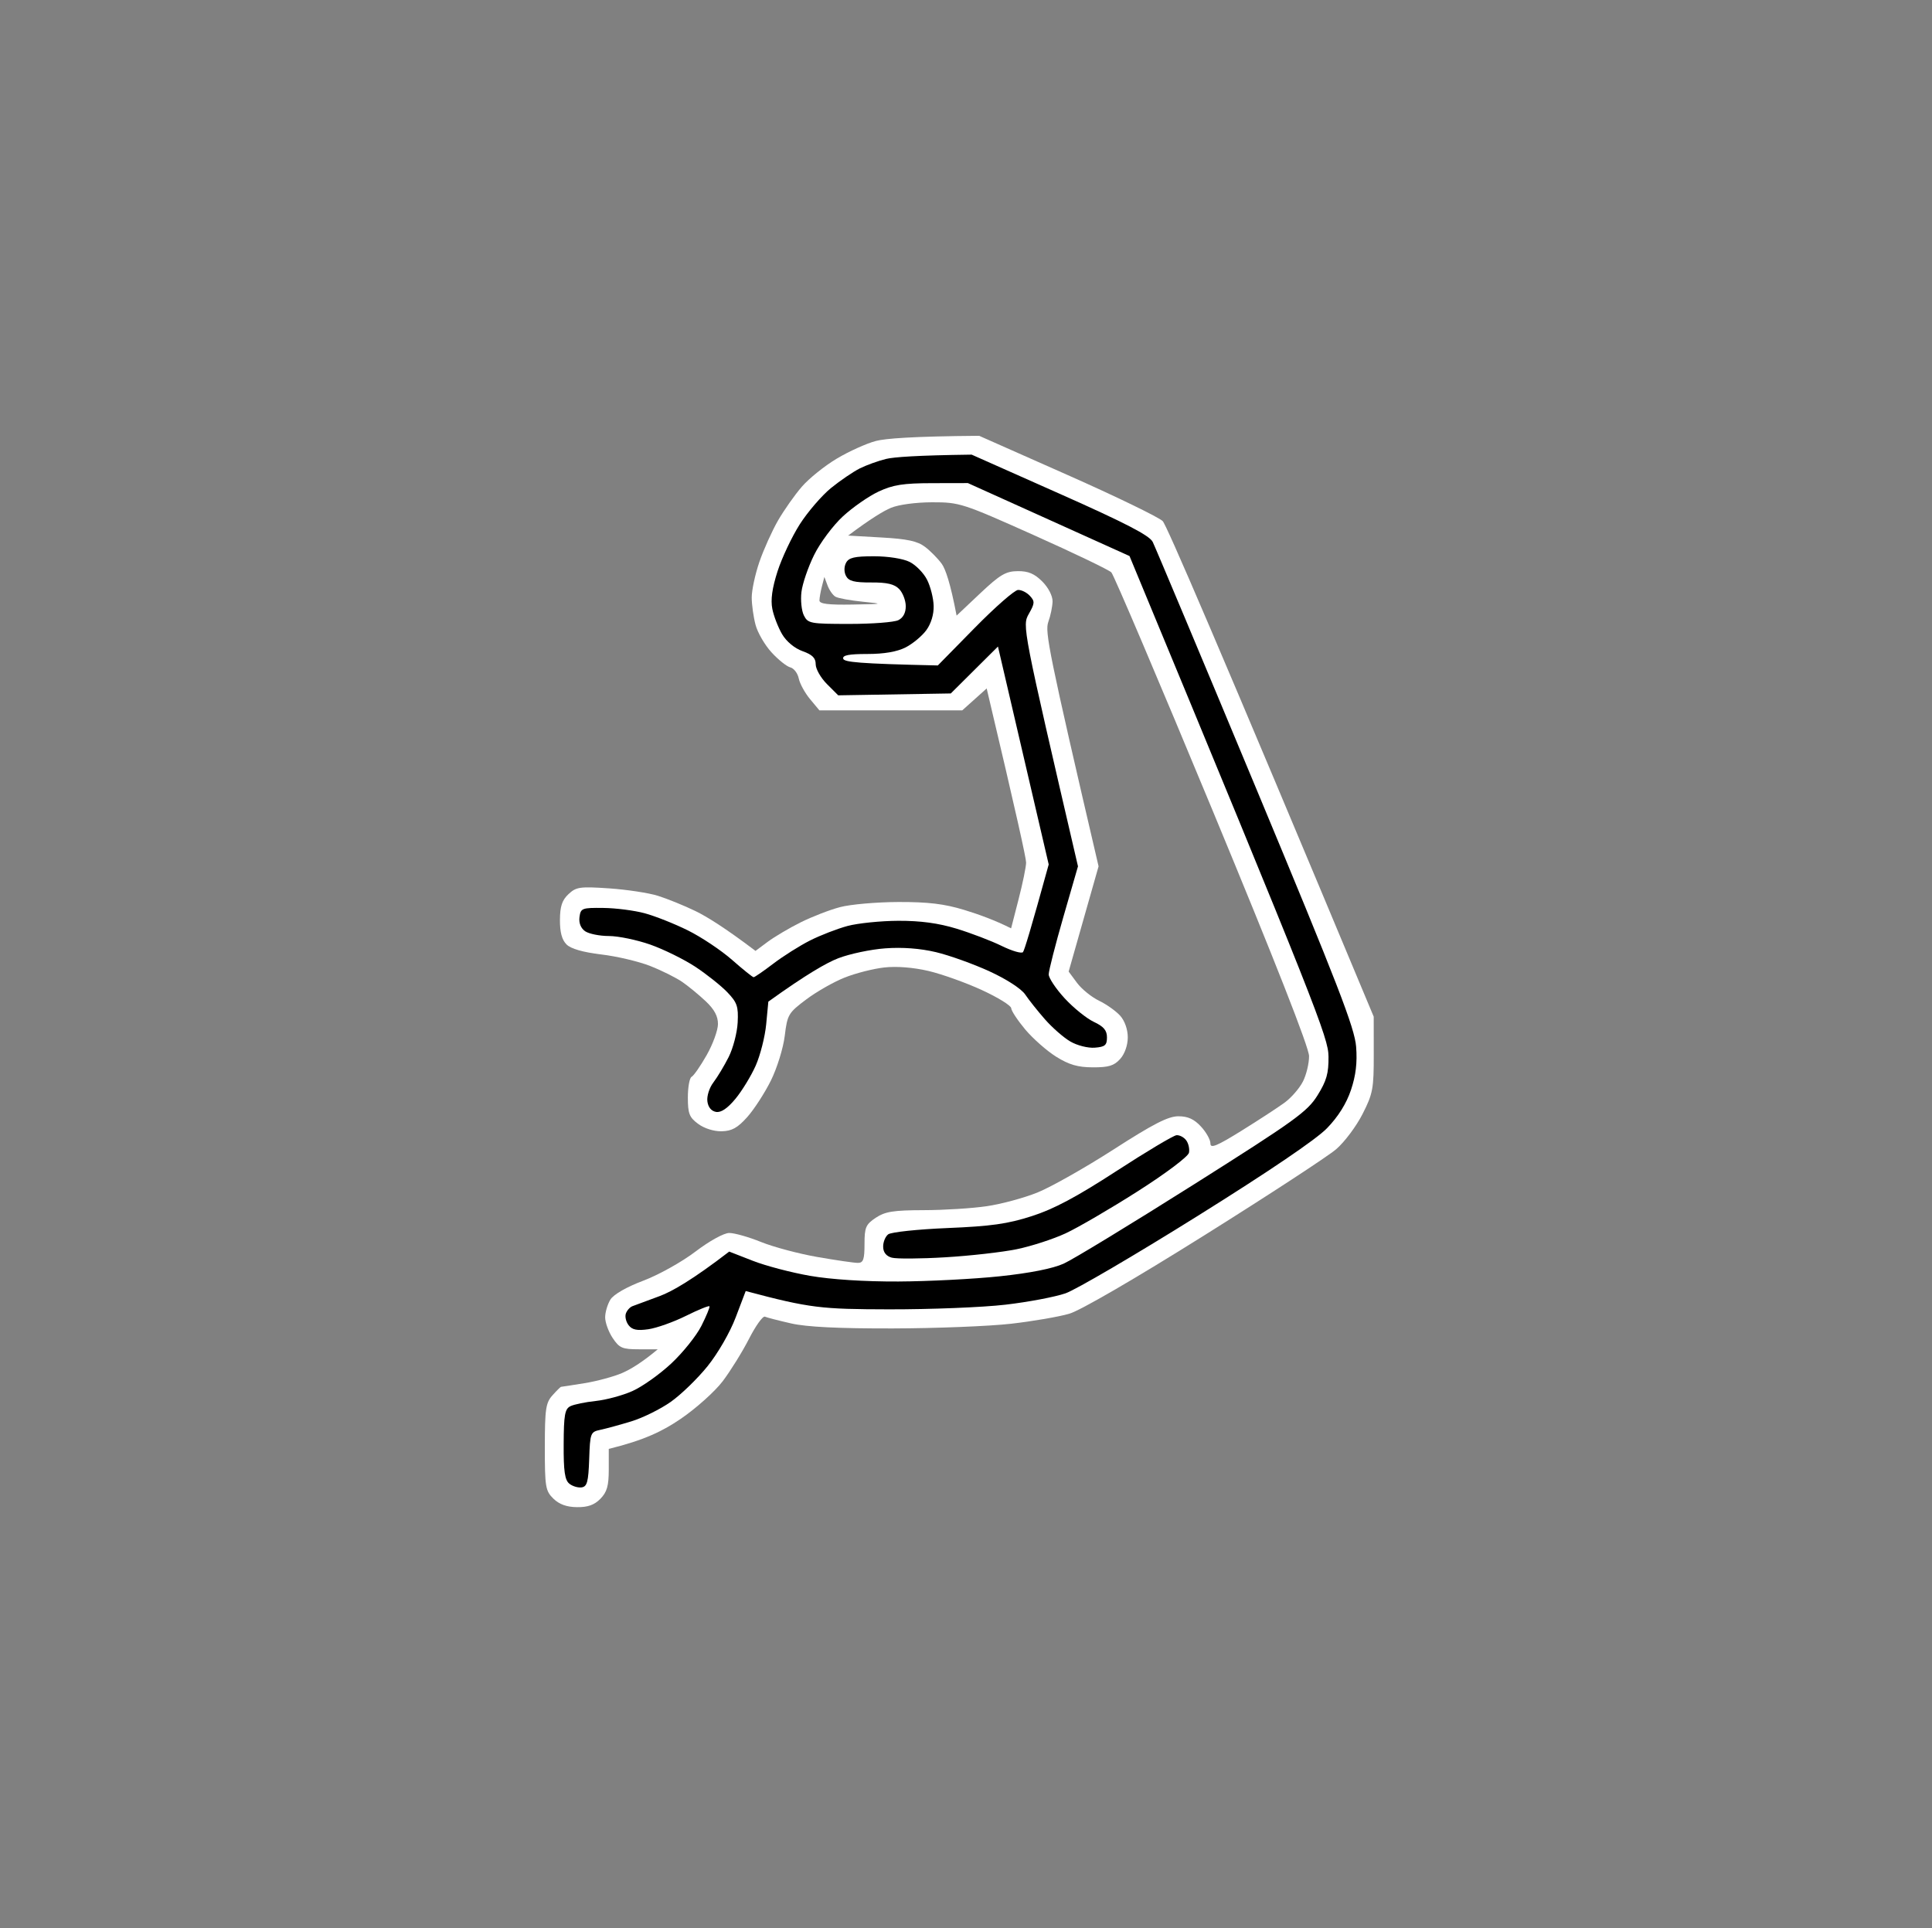 <svg height="513" width="514" viewBox="0 0 514 513" xmlns="http://www.w3.org/2000/svg" version="1.2">
	<rect x="0" y="0" width="514" height="513" fill="#808080" stroke="none"/>
	<style>
		.s0 { fill: #ffffff } 
		.s1 { fill: #000000 } 
	</style>
	<g id="Clip-Path: Clip-Path">
		<path d="m260.5 115.95l23.5 10.42c12.93 5.73 24.32 11.26 25.33 12.28 1.01 1.02 14.05 31.1 56.14 131.85l0.01 10c0.02 9.15-0.23 10.5-2.98 15.9-1.65 3.25-4.8 7.46-7 9.35-2.2 1.9-17.95 12.19-35 22.87-18.41 11.54-33.03 20.03-36 20.91-2.75 0.81-9.73 2.01-15.5 2.67-5.77 0.66-19.95 1.22-31.5 1.25-14.37 0.03-22.9-0.39-27-1.33-3.3-0.75-6.45-1.56-7-1.8-0.55-0.23-2.45 2.41-4.22 5.88-1.77 3.46-4.93 8.55-7.01 11.3-2.09 2.75-7.16 7.29-11.28 10.08-4.72 3.21-9.62 5.61-19.03 7.92v5.5c0 4.34-0.47 5.98-2.23 7.78-1.61 1.64-3.35 2.26-6.23 2.22-2.74-0.03-4.71-0.74-6.28-2.27-2.1-2.07-2.27-3.08-2.27-13.73 0.01-10.12 0.25-11.77 2.03-13.75 1.11-1.24 2.13-2.25 2.27-2.26 0.14 0 2.95-0.44 6.25-0.97 3.3-0.53 7.8-1.75 10-2.7 2.2-0.95 5.24-2.76 9.5-6.32h-5c-4.44 0-5.22-0.33-7-3-1.1-1.65-2-4.12-2-5.5 0-1.37 0.64-3.51 1.41-4.75 0.86-1.36 4.31-3.34 8.75-5.01 4.05-1.53 10.26-4.99 13.84-7.72 3.72-2.83 7.57-4.96 9-4.97 1.38-0.01 5.2 1.07 8.5 2.41 3.3 1.33 10.05 3.13 15 3.99 4.95 0.86 9.79 1.57 10.75 1.56 1.43-0.01 1.75-0.92 1.75-5.01 0-4.44 0.33-5.22 3-7 2.48-1.65 4.69-2 12.75-2.02 5.36-0.01 12.9-0.48 16.75-1.05 3.85-0.56 9.93-2.2 13.5-3.64 3.57-1.44 12.69-6.59 20.25-11.45 10.6-6.82 14.55-8.84 17.25-8.84 2.54 0 4.2 0.76 6.03 2.75 1.4 1.51 2.52 3.54 2.5 4.5-0.02 1.39 1.69 0.68 8.22-3.37 4.54-2.82 9.71-6.19 11.5-7.5 1.79-1.31 3.99-3.84 4.89-5.63 0.91-1.79 1.64-4.82 1.63-6.75 0-2.28-8.99-25.16-25.72-65.5-14.14-34.1-26.23-62.54-26.88-63.21-0.64-0.66-9.94-5.13-20.67-9.93-18.92-8.47-19.72-8.73-27-8.72-4.37 0.01-8.96 0.63-11 1.49-1.93 0.82-5.27 2.81-11.36 7.37l8.93 0.51c6.83 0.38 9.54 0.97 11.54 2.5 1.44 1.09 3.43 3.12 4.43 4.49 0.99 1.38 2.29 5.04 3.96 13.79l6.25-5.9c5.3-4.99 6.82-5.9 10-5.93 2.8-0.03 4.46 0.67 6.54 2.75 1.62 1.62 2.76 3.84 2.74 5.29-0.03 1.38-0.54 3.85-1.14 5.5-0.91 2.55 0.02 7.69 13.38 65l-7.96 28 2.22 3c1.23 1.65 3.86 3.79 5.85 4.75 1.99 0.96 4.53 2.76 5.64 4 1.21 1.35 2.02 3.65 2.02 5.75 0 2.1-0.81 4.4-2.02 5.75-1.61 1.8-3.08 2.25-7.27 2.23-3.99-0.01-6.33-0.69-9.75-2.82-2.48-1.54-6.17-4.8-8.22-7.23-2.04-2.44-3.73-4.99-3.75-5.68-0.02-0.69-3.52-2.86-7.78-4.82-4.26-1.97-10.68-4.26-14.25-5.1-4.03-0.94-8.49-1.29-11.75-0.92-2.89 0.32-7.61 1.52-10.5 2.67-2.89 1.14-7.5 3.76-10.25 5.83-4.76 3.57-5.03 4.03-5.72 9.67-0.39 3.26-2.05 8.61-3.69 11.92-1.64 3.3-4.47 7.67-6.28 9.7-2.57 2.88-4.09 3.73-6.81 3.79-2.06 0.05-4.63-0.76-6.25-1.96-2.36-1.74-2.75-2.74-2.75-7.03 0-2.75 0.45-5.23 1-5.5 0.55-0.27 2.35-2.86 3.99-5.75 1.65-2.89 3-6.6 3.02-8.25 0.02-2.11-0.94-3.91-3.24-6.09-1.8-1.7-4.62-4.02-6.27-5.16-1.65-1.13-5.47-3.04-8.5-4.23-3.03-1.2-8.87-2.58-13-3.07-4.91-0.59-8.12-1.51-9.28-2.67-1.23-1.22-1.77-3.27-1.75-6.53 0.02-3.61 0.57-5.26 2.28-6.86 2.04-1.91 3.04-2.05 10.75-1.53 4.68 0.32 10.53 1.2 13 1.97 2.47 0.77 6.97 2.59 10 4.06 3.03 1.47 7.86 4.45 16 10.61l3.25-2.42c1.79-1.33 5.72-3.66 8.75-5.17 3.03-1.51 7.75-3.34 10.5-4.06 2.75-0.73 9.72-1.34 15.5-1.36 7.94-0.02 12.21 0.49 17.5 2.1 3.85 1.17 8.24 2.76 12.5 4.91l1.99-7.75c1.1-4.26 2-8.65 2-9.75 0.01-1.1-2.35-11.97-10.49-46.33l-6.5 5.83h-38l-2.5-3c-1.37-1.65-2.72-4.12-3-5.5-0.28-1.37-1.29-2.7-2.25-2.94-0.96-0.24-3.21-2.04-5-4-1.79-1.96-3.7-5.25-4.24-7.31-0.55-2.06-1.01-5.32-1.02-7.25-0.01-1.93 0.91-6.2 2.04-9.5 1.14-3.3 3.37-8.25 4.95-11 1.59-2.75 4.44-6.8 6.34-9 1.9-2.2 6.09-5.57 9.32-7.49 3.22-1.92 7.89-4.03 10.36-4.68 2.47-0.66 9.68-1.24 27.5-1.38zm-41.83 40.05c-0.35 1.38-0.65 3.06-0.66 3.75-0.01 0.92 2.32 1.21 8.74 1.1 8.36-0.15 8.48-0.18 2.75-0.76-3.3-0.33-6.56-0.93-7.25-1.34-0.69-0.41-1.63-1.76-2.09-3l-0.84-2.25z" class="s0" fill-rule="evenodd" id="Path 0"></path>
		<path d="m258.5 120.96l23.5 10.45c17.47 7.77 23.8 11.05 24.67 12.77 0.64 1.28 12.98 30.67 27.41 65.32 21.9 52.57 26.32 63.99 26.71 69 0.33 4.22-0.07 7.63-1.37 11.5-1.21 3.61-3.4 7.11-6.38 10.18-2.89 2.99-15.42 11.48-34.54 23.42-16.5 10.31-32.25 19.53-35 20.5-2.75 0.96-9.95 2.33-16 3.03-6.05 0.71-20 1.26-31 1.24-17.9-0.04-20.95-0.29-38.11-4.87l-2.66 7c-1.51 4-4.73 9.57-7.49 13-2.66 3.3-7.07 7.58-9.81 9.5-2.74 1.93-7.44 4.25-10.46 5.17-3.01 0.92-6.71 1.93-8.22 2.25-2.66 0.56-2.76 0.81-3 7.82-0.21 6.01-0.55 7.28-2 7.5-0.96 0.14-2.45-0.3-3.29-0.99-1.2-0.97-1.54-3.33-1.5-10.5 0.03-7.79 0.32-9.39 1.79-10.11 0.96-0.48 4-1.1 6.75-1.39 2.75-0.29 7.14-1.47 9.75-2.64 2.61-1.16 7.27-4.47 10.36-7.36 3.09-2.89 6.69-7.39 8-10 1.31-2.61 2.28-4.95 2.14-5.19-0.14-0.24-2.95 0.9-6.25 2.54-3.3 1.64-7.8 3.24-10 3.56-2.99 0.43-4.31 0.16-5.25-1.05-0.69-0.88-1.03-2.28-0.75-3.11 0.28-0.82 1.06-1.71 1.75-1.97 0.69-0.25 3.95-1.46 7.25-2.69 3.3-1.22 8.81-4.39 18.5-11.84l6.25 2.44c3.44 1.35 10.3 3.15 15.25 4.01 5.56 0.97 14.54 1.55 23.5 1.51 7.97-0.04 20.13-0.66 27-1.39 8.04-0.85 14.1-2.05 17-3.37 2.48-1.12 18-10.57 34.5-20.99 27-17.05 30.3-19.42 33-23.75 2.43-3.9 2.99-5.86 2.94-10.38-0.05-4.96-3-12.68-52.94-133.14l-43-19.41-9.5 0.02c-7.7 0.01-10.4 0.44-14.25 2.23-2.61 1.22-6.89 4.19-9.5 6.6-2.61 2.41-6.06 7.02-7.65 10.25-1.6 3.23-3.12 7.67-3.38 9.87-0.27 2.2 0.03 5.01 0.65 6.25 1.07 2.13 1.72 2.25 12.13 2.25 6.05 0 11.9-0.45 13-1 1.29-0.64 1.99-1.98 1.97-3.75-0.01-1.51-0.8-3.55-1.75-4.53-1.27-1.32-3.23-1.78-7.47-1.75-4.48 0.02-5.95-0.36-6.67-1.72-0.55-1.06-0.55-2.44 0-3.5 0.73-1.39 2.24-1.75 7.42-1.75 3.78 0 7.76 0.63 9.5 1.5 1.65 0.82 3.74 2.96 4.64 4.75 0.91 1.79 1.7 4.91 1.75 6.93 0.07 2.28-0.68 4.75-1.96 6.5-1.14 1.55-3.62 3.61-5.5 4.57-2.26 1.15-5.73 1.75-10.18 1.75-4.91 0-6.66 0.34-6.42 1.25 0.24 0.9 3.85 1.33 25.17 1.8l9.85-10.03c5.42-5.51 10.59-10.04 11.5-10.06 0.91-0.03 2.33 0.68 3.15 1.58 1.34 1.45 1.31 1.97-0.29 4.79-1.78 3.16-1.76 3.29 13.08 67.17l-3.9 13.5c-2.14 7.43-3.89 14.29-3.89 15.25 0 0.96 1.91 3.83 4.25 6.37 2.34 2.54 5.82 5.35 7.75 6.26 2.63 1.23 3.5 2.26 3.5 4.13 0 2.09-0.52 2.53-3.25 2.74-1.8 0.14-4.7-0.59-6.5-1.65-1.79-1.04-4.82-3.7-6.75-5.9-1.93-2.2-4.29-5.17-5.25-6.6-1.02-1.52-4.98-4.09-9.5-6.16-4.26-1.96-10.68-4.26-14.25-5.11-4.23-1-8.94-1.35-13.5-1.01-3.85 0.28-9.47 1.47-12.5 2.64-3.03 1.17-8.44 4.24-18.59 11.54l-0.57 6c-0.31 3.3-1.57 8.25-2.78 11-1.22 2.75-3.65 6.73-5.39 8.84-2.13 2.57-3.83 3.72-5.17 3.5-1.26-0.22-2.12-1.26-2.31-2.84-0.18-1.38 0.54-3.63 1.6-5 1.05-1.38 2.88-4.41 4.06-6.75 1.18-2.34 2.26-6.47 2.4-9.18 0.22-4.3-0.14-5.34-2.75-8.07-1.65-1.72-5.48-4.77-8.5-6.77-3.03-1.99-8.43-4.65-12-5.91-3.57-1.25-8.53-2.28-11-2.28-2.48 0-5.32-0.58-6.33-1.27-1.15-0.8-1.71-2.19-1.5-3.77 0.31-2.36 0.66-2.5 6.33-2.43 3.3 0.03 8.25 0.67 11 1.41 2.75 0.74 7.93 2.79 11.5 4.56 3.57 1.77 8.86 5.3 11.75 7.84 2.89 2.54 5.47 4.62 5.75 4.62 0.27 0 2.64-1.63 5.25-3.62 2.61-1.99 7-4.76 9.75-6.15 2.75-1.39 7.25-3.13 10-3.87 2.75-0.73 8.82-1.35 13.5-1.37 5.91-0.02 10.64 0.62 15.5 2.1 3.85 1.18 9.25 3.24 12 4.59 2.75 1.35 5.3 2.09 5.66 1.64 0.36-0.45 2.04-5.88 6.84-23.32l-13.5-57.98-12.55 12.48-29.95 0.5-3-3c-1.65-1.65-2.99-4.01-2.99-5.25 0.01-1.67-0.88-2.57-3.5-3.5-2.1-0.75-4.28-2.55-5.43-4.5-1.05-1.79-2.23-4.82-2.61-6.75-0.48-2.42-0.05-5.51 1.39-10 1.15-3.57 3.81-9.2 5.91-12.5 2.11-3.3 5.84-7.63 8.28-9.63 2.45-1.99 5.91-4.35 7.7-5.25 1.79-0.89 4.94-2.02 7-2.52 2.06-0.49 8.03-0.95 22.75-1.14zm54.5 181.08c0.82-0.07 1.99 0.54 2.59 1.37 0.61 0.82 0.93 2.3 0.73 3.29-0.21 1.02-6.12 5.47-13.59 10.23-7.28 4.64-15.93 9.69-19.23 11.22-3.3 1.53-9.15 3.43-13 4.22-3.85 0.79-12.4 1.76-19 2.15-6.6 0.4-13.01 0.44-14.25 0.1-1.46-0.4-2.27-1.41-2.29-2.87-0.03-1.24 0.57-2.74 1.33-3.33 0.76-0.6 7.86-1.35 15.79-1.68 11.59-0.48 15.99-1.1 22.42-3.17 5.84-1.87 11.91-5.1 22.5-11.98 7.98-5.18 15.18-9.48 16-9.55z" class="s1" fill-rule="evenodd" id="Path 1"></path>
	</g>
</svg>